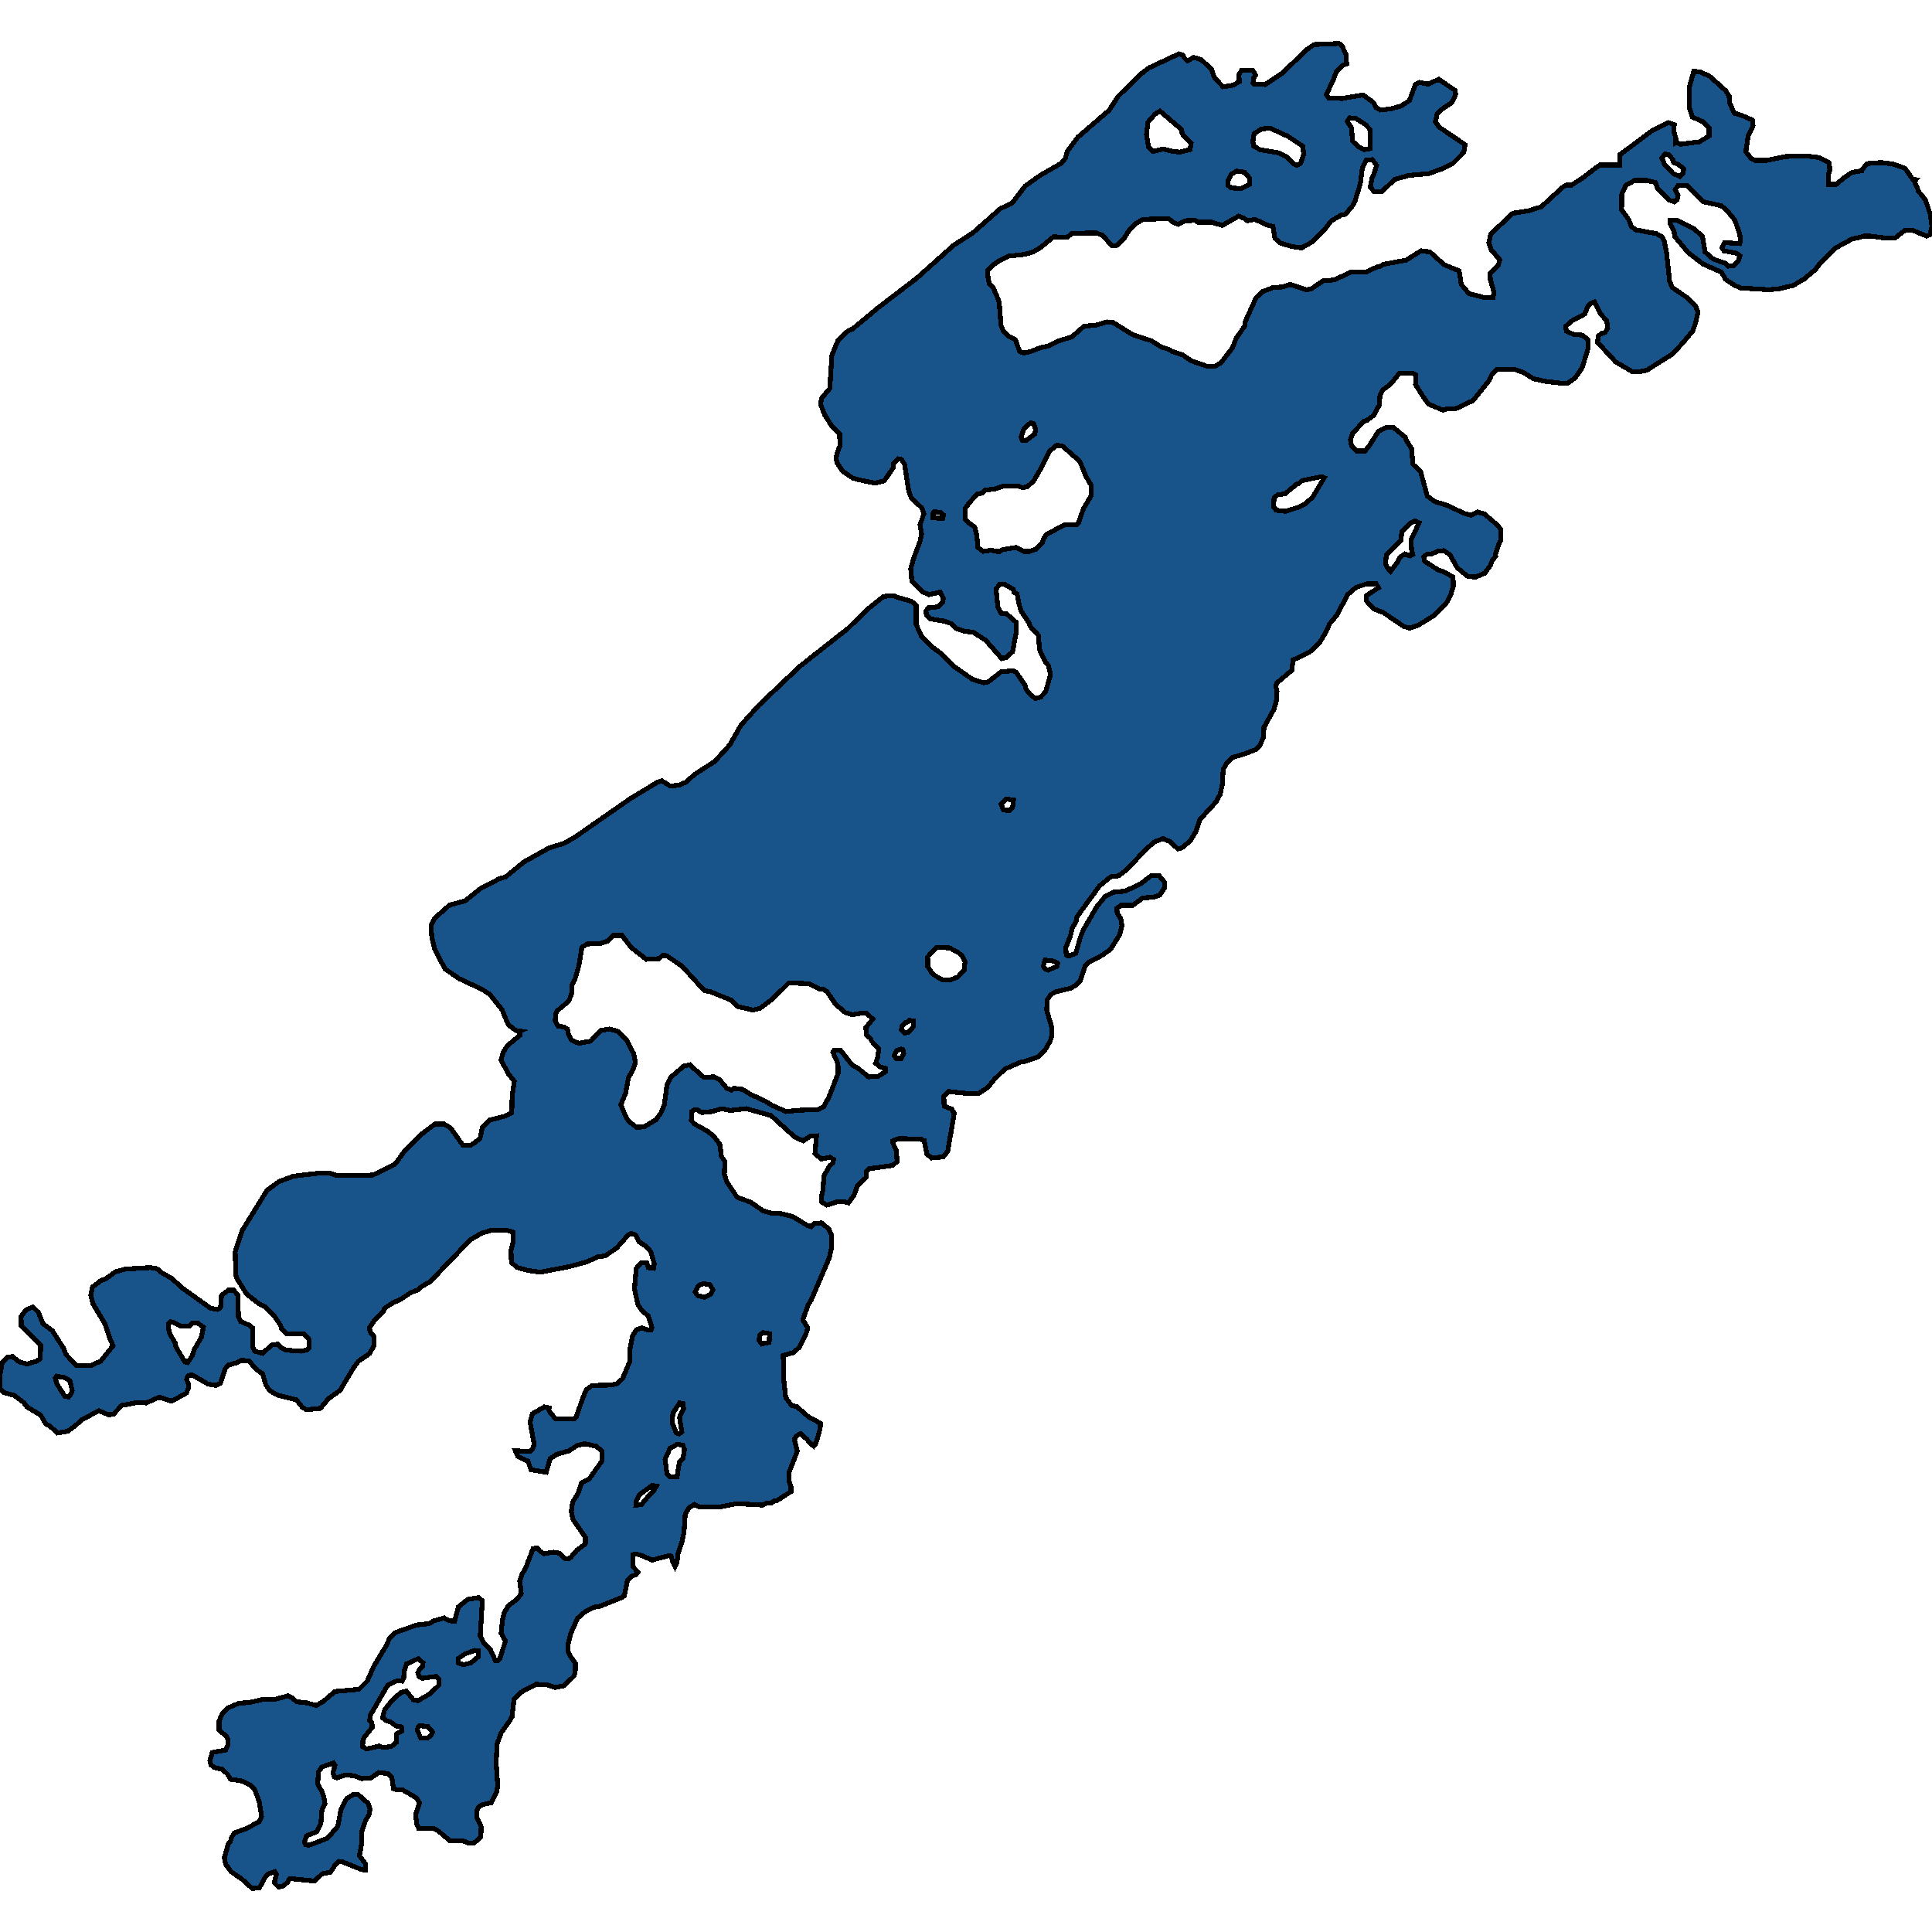 <svg xmlns="http://www.w3.org/2000/svg" width="400" height="400"><path style="stroke: black; fill: #18548a; shape-rendering: crispEdges; stroke-width: 1px;" d="M261.632,152.546L260.806,154.395L260.138,155.135L257.62,156.097L255.143,156.837L254.081,157.872L253.255,159.278L253.058,162.532L252.586,164.529L251.721,166.083L248.456,169.633L247.63,172.074L246.45,174.071L244.68,175.55L243.854,175.772L242.321,174.293L240.826,173.627L239.017,174.293L237.247,175.846L233.353,179.988L231.622,181.32L229.931,181.541L227.611,183.464L222.97,189.825L222.773,190.787L221.986,192.192L221.593,193.893L220.649,196.186L220.767,197.739L221.278,197.961L222.734,197.369L223.677,194.041L224.267,192.562L227.099,187.68L228.869,185.535L230.56,184.722L232.92,184.5L236.106,183.021L238.309,181.32L240,181.32L241.101,182.651L241.062,183.908L240.118,185.313L238.82,185.757L236.618,185.905L234.494,187.458L232.055,187.458L231.819,187.68L231.229,188.05L231.308,189.086L232.055,190.195L232.291,191.674L231.819,193.523L229.931,196.556L228.122,197.813L225.408,199.218L224.7,199.884L223.638,203.064L222.812,203.951L221.632,204.617L218.525,205.356L217.542,205.948L216.794,207.057L216.716,209.202L217.778,212.752L217.817,214.157L217.463,215.488L216.362,217.411L214.907,218.816L212.389,219.704L211.249,219.926L208.063,221.331L205.86,223.475L204.484,225.176L202.517,226.433L200.629,226.433L196.46,225.99L195.398,226.951L195.477,229.022L197.05,229.613L197.561,230.501L196.224,238.339L195.28,239.522L192.842,239.744L191.898,238.931L191.347,236.195L191.15,236.195L190.678,235.825L186.077,235.751L184.857,236.195L184.857,236.638L185.605,238.265L185.723,240.484L184.818,241.297L179.98,241.963L179.351,242.628L179.312,243.811L177.542,245.438L176.794,247.508L175.654,249.061L174.671,248.765L173.255,248.839L171.17,249.505L170.108,248.839L170.069,247.804L170.344,246.547L170.619,243.367L171.76,241.371L172.389,240.853L172.586,240.04L171.799,239.596L170.069,239.966L168.732,238.857L169.046,235.159L167.748,235.233L166.293,236.195L164.602,235.455L159.607,230.944L154.494,229.539L151.15,229.909L149.459,229.539L147.375,230.131L145.29,230.353L144.464,229.835L143.835,229.761L143.245,230.131L143.127,231.98L143.795,232.719L146.47,234.198L147.768,235.233L149.027,236.934L149.381,239.448L150.088,240.484L149.971,243.072L150.442,244.625L152.606,247.878L155.438,248.913L157.994,250.688L159.567,251.132L161.809,251.28L164.13,251.871L167.158,253.72L167.984,254.016L168.653,253.276L170.108,253.202L171.603,254.459L171.799,255.051L172.193,255.716L172.193,258.23L171.681,260.448L167.945,269.173L167.316,270.135L166.214,273.24L167.237,274.941L166.922,276.05L165.428,279.007L164.248,280.042L162.163,280.634L162.281,285.809L162.675,289.358L163.894,290.984L164.956,291.206L167.394,293.35L169.872,294.681L169.794,295.864L168.928,298.821L168.456,299.413L167.945,299.043L167.001,297.934L165.742,296.825L164.916,297.269L164.444,298.008L165.074,300.448L163.382,304.81L163.304,306.51L163.776,307.841L163.776,308.802L160.787,310.724L160.236,310.798L159.607,311.241L158.702,311.167L157.837,311.611L152.566,311.315L149.145,311.981L144.897,312.055L143.795,311.463L142.694,312.128L141.868,313.459L141.632,317.155L141.2,319.225L140.374,321.739L140.177,323.439L139.744,324.326L139.272,323.365L138.958,322.182L138.368,322.108L135.025,322.995L132.586,321.961L131.642,321.739L131.013,321.887L131.013,324.326L132.075,325.509L131.681,326.026L130.777,326.322L129.912,327.135L129.282,330.388L128.692,330.757L124.248,332.532L122.989,332.753L121.298,333.566L119.567,335.045L118.191,338.149L117.64,340.293L117.64,342.067L118.112,342.954L119.135,344.359L119.135,345.763L118.899,346.946L116.775,349.015L114.966,349.385L113.117,348.794L110.954,348.72L107.886,350.346L106.431,351.824L105.998,355.446L105.526,356.259L103.756,358.772L102.891,361.138L102.734,365.055L103.048,369.785L102.773,371.116L101.672,373.259L99.862,373.629L99.233,373.998L98.761,374.737L98.722,376.289L99.626,378.211L99.548,380.354L98.092,381.611L97.03,381.611L95.811,381.093L93.137,381.093L90.855,379.172L89.754,378.507L86.647,378.507L86.254,377.546L86.057,375.624L86.844,373.259L86.214,372.224L83.265,370.524L82.006,370.524L81.455,370.303L81.141,368.085L80.275,367.198L78.427,366.977L76.735,368.159L74.887,368.233L73.235,367.642L71.465,367.494L69.774,368.085L69.184,367.864L68.948,366.977L69.341,365.498L69.027,364.981L66.627,365.868L65.959,366.829L65.762,369.342L66.627,370.894L67.099,372.298L67.296,373.481L66.667,374.589L66.431,377.62L65.605,379.246L63.481,380.059L63.048,381.389L63.284,381.906L63.953,382.054L67.807,380.576L69.931,378.137L70.6,374.589L71.78,372.372L73.117,371.559L74.179,371.559L76.185,373.333L76.618,374.515L76.382,375.772L75.713,376.881L74.926,379.098L74.926,381.463L74.415,384.197L75.674,385.897L75.634,387.154L74.848,387.08L70.875,385.454L70.206,385.38L69.341,386.193L68.437,387.597L66.706,387.967L65.093,389.445L59.98,388.927L59.587,389.667L58.643,390.479L57.66,390.701L56.794,389.814L57.227,388.041L56.873,387.523L55.497,387.967L54.828,388.78L53.727,390.849L52.232,390.997L50.108,389.075L47.866,387.523L46.726,385.971L46.45,384.641L47.316,381.611L47.67,381.315L47.945,380.428L48.535,379.467L51.052,378.58L53.727,377.102L54.159,376.068L53.648,372.963L52.743,370.524L51.799,369.564L50.108,368.75L47.748,368.381L47.04,367.272L46.018,366.311L44.326,365.942L43.697,365.424L43.461,364.538L43.933,362.838L46.726,362.32L47.158,361.359L47.237,360.324L46.883,359.511L45.349,358.181L45.349,356.333L46.096,354.633L47.198,353.598L49.44,352.637L51.681,352.49L54.159,351.898L56.716,351.898L59.666,351.085L60.452,351.529L61.436,352.342L63.481,352.563L65.487,353.081L66.824,352.342L69.381,350.198L74.336,349.755L76.028,348.055L77.404,344.95L80,340.663L80.629,339.258L81.849,338.002L86.254,336.449L88.81,336.154L89.872,335.562L91.957,334.971L92.979,335.562L94.12,335.636L94.907,332.679L96.873,331.127L99.115,330.757L99.862,331.423L99.43,338.667L100.059,339.997L101.514,341.476L102.537,343.767L103.048,343.841L103.441,343.472L104.661,339.776L103.756,338.149L104.031,335.341L104.425,333.862L105.251,332.458L107.099,331.053L107.925,329.944L107.611,327.357L108.043,326.026L108.869,324.548L110.364,320.63L111.19,320.482L111.858,321.221L112.645,321.665L114.69,321.369L115.831,321.591L117.089,322.774L117.679,322.774L118.191,322.404L119.449,320.926L121.18,319.669L121.219,318.338L118.623,314.568L118.269,312.942L118.545,311.02L119.646,309.245L120.393,307.027L121.967,306.214L124.602,302.518L124.602,300.374L123.382,299.413L121.023,298.895L119.528,299.265L117.797,300.374L115.241,301.113L113.904,302L113.078,304.81L109.931,304.292L109.302,302.518L107.217,301.557L106.706,300.374L109.774,300.522L110.206,300.078L110.6,299.117L109.735,294.385L110.246,292.685L112.724,291.28L113.668,291.502L113.589,291.724L113.825,292.315L115.005,293.72L118.781,293.794L119.292,293.35L120.669,289.432L121.337,287.805L122.557,286.844L126.254,286.77L127.63,286.548L128.889,285.439L130.383,281.891L130.462,279.155L130.973,276.567L131.76,275.31L132.861,274.941L133.963,275.31L134.828,275.31L134.985,274.867L134.238,272.501L132.822,271.244L132.035,270.061L131.367,266.807L131.721,262.593L132.743,261.484L133.923,261.484L134.238,262.445L135.3,262.593L135.457,261.632L134.749,259.191L133.923,258.156L132.271,257.047L131.642,255.716L130.659,255.346L130.108,255.642L127.67,258.378L125.31,260.005L123.776,260.227L121.455,261.262L117.915,262.223L111.858,263.406L109.341,263.036L107.139,262.445L105.88,261.41L105.801,258.822L106.273,257.047L106.234,255.125L105.054,254.755L101.593,254.755L99.666,255.346L97.384,256.677L89.007,265.403L87.394,266.29L86.45,267.103L85.034,267.621L83.068,268.952L81.298,269.765L79.607,270.874L79.371,271.539L77.64,273.166L76.46,274.941L76.696,275.828L77.443,276.715L77.404,278.637L76.5,280.264L74.218,281.817L73.235,283.148L70.403,287.879L68.004,289.58L66.352,291.576L63.481,291.872L62.655,291.428L61.357,289.802L57.699,288.914L55.851,287.953L55.025,286.696L54.395,284.478L52.901,283.369L51.563,281.743L49.99,281.669L48.85,282.186L47.237,282.63L46.608,283.443L45.624,286.401L44.72,286.844L43.068,286.548L39.725,284.626L38.938,284.848L38.623,285.587L38.977,286.401L39.017,287.362L38.623,288.397L35.556,290.097L33.038,289.284L32.252,289.58L30.285,290.467L28.319,290.393L25.211,290.984L23.441,292.833L22.458,292.907L20.492,292.093L17.03,293.868L15.811,294.977L14.081,296.308L11.878,296.677L10.344,295.273L9.479,294.829L8.417,292.981L5.585,291.28L4.916,290.393L2.95,288.914L0.826,288.323L0,287.436L0,284.552L0.472,282.112L1.495,281.003L2.596,280.856L3.972,281.965L5.664,282.408L7.552,281.817L8.338,281.299L8.417,278.49L4.405,274.423L4.366,272.575L5.349,271.244L6.804,270.578L7.945,271.687L8.889,274.053L10.855,275.532L13.215,279.229L13.648,280.412L15.772,282.704L18.84,282.704L20.846,281.817L23.402,278.637L22.616,276.789L21.75,274.127L19.233,269.913L18.8,268.138L19.115,266.512L20.885,265.107L21.829,264.811L23.874,263.332L25.959,262.741L31.111,262.445L32.488,262.667L33.55,263.554L35.556,264.663L37.719,266.659L43.618,270.874L45.034,271.096L45.664,270.726L45.86,268.212L47.276,267.103L48.338,267.103L49.282,268.138L49.361,272.649L49.833,273.61L51.563,274.349L52.311,274.941L52.311,278.933L52.743,279.746L54.356,280.19L56.244,278.49L57.502,278.268L58.289,279.081L59.194,279.525L62.301,279.746L63.52,279.525L63.992,279.081L64.031,277.381L62.97,276.198L59.272,276.124L58.25,275.088L58.132,274.497L56.912,272.649L54.907,270.578L53.687,269.987L51.052,267.916L49.125,264.811L48.81,263.998L48.692,259.191L50.147,254.755L55.261,246.473L57.738,244.625L60.767,243.515L65.723,242.924L68.122,242.85L69.774,243.367L77.168,243.294L81.652,241.075L82.203,240.484L83.894,238.117L87.316,234.79L90.069,232.719L91.957,232.719L93.294,233.532L95.811,237.082L97.463,237.082L98.21,236.638L99.39,235.677L99.862,233.385L101.357,231.906L104.503,231.092L105.959,230.353L106.037,226.951L106.47,223.845L105.29,222.366L103.717,219.482L104.228,217.781L105.015,216.524L107.611,214.379L107.611,213.566L107.768,213.492L106.785,213.344L105.329,212.234L104.621,210.755L103.992,209.128L101.396,205.874L99.823,204.839L95.064,202.62L92.153,200.623L90.069,196.703L89.4,194.115L89.243,191.6L89.99,190.121L93.058,187.384L96.323,186.497L99.548,183.908L103.441,181.911L104.7,181.541L108.515,178.435L113.707,175.55L116.814,174.589L119.017,173.331L130.501,165.343L136.008,162.014L136.991,161.645L138.8,162.754L140.61,162.532L142.026,161.94L143.835,160.313L147.965,157.65L151.072,154.248L153.432,150.105L157.089,146.037L165.585,137.973L175.536,130.132L179.626,126.137L182.93,123.474L185.093,123.326L185.88,123.696L188.751,124.51L189.695,125.397L189.695,129.318L190.757,131.685L192.842,133.831L194.926,135.384L197.286,137.826L201.337,140.637L203.658,141.376L204.641,141.154L207.276,139.083L209.794,138.861L210.383,139.157L212.311,142.042L212.429,142.708L213.333,143.817L214.395,144.631L215.457,144.335L216.48,143.226L217.502,139.675L217.03,137.752L216.323,136.864L215.221,134.497L214.985,131.538L213.294,129.688L213.019,128.948L211.406,126.507L210.973,125.027L210.58,122.956L209.951,122.66L209.754,121.994L207.945,120.959L206.962,120.959L206.214,121.994L206.608,125.767L207.198,126.951L208.338,127.025L210.344,128.8L210.383,131.02L209.636,134.94L208.338,136.124L207.394,136.346L204.09,132.573L201.455,130.872L199.764,130.724L197.994,130.132L196.893,129.096L195.398,128.578L192.645,128.135L191.819,127.395L191.701,126.507L192.212,125.841L193.392,125.767L194.376,125.545L195.162,124.658L195.32,123.844L194.69,122.586L192.33,123.104L191.072,122.586L188.791,120.293L188.555,117.703L189.223,115.41L190.482,112.081L190.796,110.527L190.482,108.678L191.268,106.384L190.836,105.126L188.673,103.129L188.122,101.575L187.296,96.174L186.667,95.138L185.959,94.99L184.975,95.952L184.936,96.84L183.048,99.577L181.2,100.021L177.896,99.356L176.559,98.986L174.395,97.506L173.294,95.804L173.097,94.768L173.569,93.067L173.884,92.475L173.845,89.885L172.153,88.109L170.737,85.89L169.912,83.744L170.069,82.486L171.799,80.414L172.232,73.533L173.491,70.499L175.575,68.502L176.48,68.132L181.829,63.692L189.774,57.624L197.483,50.742L201.416,48.226L207.119,43.194L209.4,42.084L209.99,41.492L212.232,38.532L215.339,36.312L219.744,33.796L220.57,32.76L221.003,31.28L223.166,28.393L229.617,22.843L231.544,19.883L236.342,15.22L237.915,14.036L244.09,11.149L244.956,11.446L245.231,12.038L245.821,12.63L247.119,11.89L248.692,12.334L250.816,14.332L251.445,16.108L253.215,17.958L255.221,17.662L256.559,16.922L256.519,15.442L257.03,14.554L259.39,14.554L259.941,15.59L259.587,16.108L259.43,17.144L259.626,17.366L261.947,17.514L265.487,15.146L270.56,10.261L272.055,9.225L277.247,9.003L277.915,9.595L278.663,11.298L278.82,13.222L277.994,13.518L276.696,14.776L276.067,16.478L274.612,19.587L275.044,20.253L277.837,20.401L282.203,19.661L284.287,21.141L284.956,22.325L285.782,22.769L287.906,22.547L290.029,21.955L291.799,20.845L293.058,17.44L293.884,17.07L295.693,17.44L297.856,16.404L301.239,18.698L301.396,19.513L300.61,21.215L298.643,22.547L297.542,23.583L297.188,25.211L297.974,26.321L303.324,29.948L303.048,31.576L300.767,33.87L298.446,34.98L295.851,35.942L291.721,36.312L288.771,37.126L286.136,39.642L284.444,39.642L283.697,38.68L284.051,36.904L284.523,35.868L284.995,34.24L284.13,33.056L282.871,33.13L282.045,34.832L281.652,38.014L280.511,41.714L280.039,42.602L278.545,44.378L277.679,44.526L275.556,45.784L274.297,47.486L271.701,50.076L269.459,51.334L267.453,51.038L265.015,50.298L263.953,49.336L263.559,46.894L262.34,46.598L259.823,45.414L258.289,45.71L257.542,45.192L256.441,44.748L253.058,46.672L250.855,46.006L248.024,46.006L247.434,45.636L245.388,45.71L243.933,46.45L242.95,46.08L241.967,45.266L236.735,45.414L235.32,46.154L233.707,47.782L232.606,49.558L231.19,50.816L230.678,50.89L230.167,50.816L228.201,48.67L226.942,48.226L221.947,48.3L221.003,49.114L218.092,49.04L215.536,51.186L213.923,52.148L212.153,52.666L208.85,53.036L207.001,53.924L205.546,54.886L204.444,56.07L204.602,57.846L204.838,58.734L205.546,59.4L206.49,61.546L206.883,62.656L207.237,67.318L207.709,68.502L208.81,69.611L210.226,70.351L211.091,72.719L211.878,73.089L213.333,72.793L215.654,71.905L216.912,71.683L218.958,70.647L221.908,69.759L224.425,67.54L226.942,67.318L229.184,66.652L230.521,66.8L234.415,69.241L238.427,70.573L240.393,71.831L242.045,72.349L242.596,72.719L244.838,73.459L246.529,74.643L249.872,75.827L251.524,75.827L252.743,75.161L255.143,72.053L255.929,70.055L257.817,67.318L257.817,66.578L260.059,61.62L261.436,60.362L263.52,59.548L265.644,59.4L267.099,58.882L270.442,59.992L271.426,59.844L273.943,58.142L275.241,58.068L276.46,57.846L279.803,56.292L282.793,56.366L284.956,55.33L285.821,55.108L286.372,54.738L291.131,53.85L294.199,51.926L296.047,52.148L298.997,54.812L302.104,56.07L302.537,58.882L304.149,60.806L307.375,61.62L309.105,61.62L309.302,60.51L308.555,57.846L308.515,56.588L310.206,54.886L310.521,53.776L308.712,51.704L308.24,50.298L308.633,48.448L313.196,44.156L316.46,43.638L319.095,42.824L323.54,38.754L324.366,38.31L325.388,38.31L327.906,36.682L330.069,34.98L331.288,34.166L335.3,34.166L335.379,32.02L341.947,27.135L345.369,25.359L346.627,25.803L346.588,27.357L346.942,28.541L346.942,29.577L347.217,29.429L347.847,29.874L351.858,29.355L353.825,28.171L353.825,26.469L352.448,25.137L350.403,24.249L349.735,22.251L349.813,17.81L350.678,14.776L351.858,14.85L353.904,15.738L357.286,18.772L357.994,19.883L358.073,21.215L359.056,23.435L360.59,23.879L362.793,24.841L362.95,26.025L361.927,28.171L361.455,31.428L362.517,32.76L363.382,33.204L365.703,33.204L369.794,32.39L374.159,32.316L376.637,32.612L378.722,33.722L378.84,35.276L378.525,36.164L378.564,38.162L380.177,38.162L381.672,36.904L383.363,35.72L385.487,35.35L385.683,34.906L386.588,33.87L389.459,33.648L391.819,33.944L394.415,34.832L395.949,37.052L396.696,37.2L396.382,37.644L396.932,38.754L397.168,39.568L398.623,41.344L399.607,44.23L400,46.894L399.567,48.596L398.899,48.892L395.87,47.634L394.454,47.634L392.37,49.262L390.718,49.336L387.296,48.892L385.841,48.892L384.621,49.262L383.599,49.41L379.902,51.408L376.716,54.664L375.89,55.774L373.53,57.772L371.249,59.104L368.378,59.77L366.293,59.992L360.433,59.622L359.174,59.104L357.247,57.846L356.421,56.366L352.606,54.664L349.499,52.296L346.745,48.966L346.588,47.856L345.801,46.302L345.801,45.636L347.099,45.562L350.718,47.338L352.488,48.966L352.999,52.148L354.69,53.628L357.207,54.516L357.876,55.108L359.017,54.96L359.882,54.072L360.236,52.962L359.567,52.444L356.893,51.926L356.5,51.26L357.05,50.224L360.157,50.446L360.354,49.854L360.197,48.522L359.174,45.562L357.404,43.416L356.382,42.602L352.724,41.788L349.263,38.384L347.414,38.384L346.824,39.272L347.414,40.456L347.217,41.344L346.627,41.788L345.526,41.418L343.127,38.902L342.773,37.792L340.964,37.348L338.446,37.348L336.598,38.384L335.772,40.234L335.733,43.416L337.227,45.488L337.738,46.82L338.564,47.56L342.93,48.374L344.11,49.04L344.543,49.854L345.054,52.37L345.683,58.29L346.273,59.548L349.184,61.546L351.072,63.396L351.544,64.654L351.072,66.8L350.482,68.502L348.319,71.091L346.155,73.385L340.964,76.641L339.154,77.011L338.053,77.011L334.513,74.939L330.737,70.869L330.934,69.537L331.603,69.02L332.271,68.872L332.861,67.984L332.665,66.43L331.327,64.95L330.108,62.508L329.282,62.878L328.692,63.544L328.102,65.024L325.664,66.282L324.169,67.54L324.287,68.576L325.821,69.241L327.591,69.389L328.732,70.277L328.85,71.979L327.552,76.197L326.096,78.269L324.641,79.305L322.911,79.305L319.843,78.935L317.483,78.417L315.477,77.159L313.668,76.493L309.853,76.493L308.791,77.677L308.358,78.713L304.975,82.93L301.357,84.632L299.626,84.632L298.8,84.928L295.772,83.67L294.631,82.116L293.058,79.601L293.097,77.603L292.468,77.307L289.715,77.307L288.063,79.379L286.175,80.858L285.703,81.968L285.546,83.892L284.444,85.964L282.989,87.074L282.321,87.222L280,89.811L279.607,91.069L279.803,92.327L280.905,93.363L282.596,93.363L283.422,92.401L285.388,89.293L287.04,88.479L288.456,88.479L290.895,90.477L291.249,91.291L292.271,92.919L292.507,96.1L294.12,97.654L295.497,102.685L297.109,103.869L299.823,104.682L302.97,106.236L304.582,106.68L305.919,106.014L307.296,106.384L309.892,108.604L310.718,109.565L310.678,111.859L310.285,112.673L309.577,114.892L309.695,115.188L308.987,115.928L308.594,117.038L307.414,118.665L305.487,119.479L303.874,119.331L301.711,117.555L300.177,114.818L298.918,114.004L297.738,114.078L296.48,114.67L295.575,114.67L294.789,115.262L294.985,116.224L297.778,117.999L299.036,118.443L300.846,119.479L300.885,121.402L300.295,123.326L299.469,124.806L296.716,127.543L293.609,129.466L291.878,130.058L290.619,129.688L286.372,126.803L284.562,126.137L282.911,124.436L282.871,123.326L285.388,121.698L284.956,120.885L282.95,120.885L280.747,121.624L279.017,123.104L276.775,127.395L275.32,129.096L274.376,131.094L273.235,133.017L271.15,135.014L267.729,136.642L267.453,138.787L264.385,141.376L264.149,142.042L264.385,143.152L264.307,144.927L263.756,146.85L261.672,150.623ZM131.563,220L131.131,221.257L130.108,223.179L129.518,226.359L128.535,228.726L129.558,231.166L130.147,232.127L131.799,233.385L133.333,233.311L135.811,231.832L136.834,230.427L137.542,228.726L138.092,224.658L138.958,222.958L141.554,220.739L142.812,220.443L145.683,223.032L147.886,222.958L148.987,223.549L150.482,225.324L151.426,225.694L151.976,225.324L153.746,225.546L155.398,226.581L158.466,227.986L159.882,228.874L162.714,230.131L165.9,229.835L169.204,229.761L170.541,229.096L171.603,227.173L173.53,222.218L173.491,220.221L172.429,217.855L172.704,217.411L174.002,217.411L176.441,220.517L177.581,221.109L179.823,222.958L181.868,222.81L183.284,221.922L183.284,221.183L182.34,220.961L181.278,220.147L181.711,218.89L181.947,217.189L180.452,215.562L180.256,215.045L179.351,214.231L179.272,212.752L180.688,210.977L179.43,209.794L178.564,209.72L176.441,210.09L175.025,209.646L173.019,207.945L171.249,205.356L170.423,204.765L169.676,204.765L167.434,203.655L163.304,203.508L159.921,206.836L157.365,208.758L155.91,209.128L152.724,208.389L151.347,207.057L147.139,205.356L145.801,205.061L141.2,200.032L138.053,197.887L137.266,197.739L136.441,198.478L133.805,198.626L130.619,196.112L128.771,193.671L126.962,193.671L125.821,194.854L124.405,195.298L121.573,195.446L120.472,196.112L119.882,199.81L119.056,202.694L118.427,204.025L118.348,205.726L117.758,207.279L115.28,209.35L115.005,210.09L114.966,211.347L115.556,212.456L116.696,212.604L117.483,213.048L117.64,213.935L118.348,215.34L119.803,216.006L122.281,215.562L124.405,213.344L126.136,213.048L127.827,213.492L129.636,215.193L131.17,218.077ZM199.803,105.348L199.803,107.42L200.472,108.16L201.809,109.122L202.203,110.675L202.478,113.339L203.54,114.152L205.192,113.93L206.844,114.226L207.355,113.856L210.305,113.339L211.996,114.152L213.097,114.152L214.513,113.708L215.811,112.377L216.047,111.563L216.637,110.675L220.334,108.678L222.93,108.604L223.324,108.16L224.307,105.348L225.959,102.537L225.959,100.539L224.857,98.69L223.559,95.508L219.941,92.327L218.761,92.179L217.266,93.437L215.339,97.284L214.002,99.577L212.704,100.761L211.721,100.983L210.895,100.687L207.63,100.687L206.018,101.205L203.972,101.501L203.343,102.093L202.281,102.315L200.551,104.239ZM79.213,355.668L79.646,353.968L81.377,351.824L83.029,350.42L84.13,350.124L85.546,351.898L86.529,352.12L89.086,350.642L90.816,348.942L90.855,347.611L90.305,347.094L87.394,347.463L86.765,347.094L86.49,346.354L86.844,345.615L87.473,344.95L87.591,344.285L86.608,343.398L84.169,344.506L83.697,345.911L83.579,347.463L83.225,348.055L82.203,347.981L80.236,348.942L76.696,355.077L76.539,356.185L76.971,356.629L77.089,357.59L75.556,359.511L75.123,360.398L75.084,361.655L75.949,362.098L78.466,361.507L79.331,361.803L81.023,361.581L82.045,360.768L82.085,358.994L83.225,358.403L83.225,357.737L83.068,357.516L82.045,357.368L80.905,356.555L79.882,356.185ZM237.797,30.392L238.741,31.354L240.865,30.836L242.557,31.28L244.248,31.502L246.372,30.984L246.608,29.651L244.759,27.727L244.641,26.839L241.888,24.471L240.157,22.991L239.095,23.657L237.679,25.285L237.365,27.875ZM259.39,29.355L259.548,30.244L260.885,30.984L264.739,31.65L266.431,32.464L268.004,34.018L268.555,34.24L269.302,33.796L269.892,32.02L269.774,30.318L266.706,28.245L262.97,26.543L261.2,26.691L259.666,27.653ZM192.094,200.106L192.96,201.511L194.1,202.324L195.162,202.842L196.814,202.842L198.23,202.324L199.607,200.919L199.803,199.144L199.253,197.961L198.309,197.147L196.618,196.26L193.943,196.112L192.055,198.109ZM266.155,105.866L268.948,104.978L270.167,104.387L271.78,102.907L274.179,98.912L273.589,98.69L269.538,99.504L268.948,100.095L268.555,100.169L266.037,102.241L264.503,102.463L263.795,103.055L263.677,104.904L264.228,105.644ZM34.887,275.015L35.162,276.124L36.264,278.046L36.421,278.859L38.269,281.965L38.859,282.112L39.843,280.634L40.197,279.451L41.691,276.863L42.124,274.793L40.905,273.905L39.803,273.905L39.135,274.571L37.286,274.497L36.028,273.832L35.32,273.684L34.848,274.127ZM293.805,108.234L292.979,107.864L291.878,108.382L290.265,110.009L290.029,111.859L287.04,114.892L286.844,116.742L287.473,117.851L287.906,118.295L289.243,116.52L289.872,115.336L290.855,114.67L291.917,115.114L292.507,114.818L292.271,114.004L292.114,111.859ZM278.938,25.137L279.843,26.543L280,29.207L281.377,30.466L282.517,30.984L283.658,30.762L283.618,26.765L282.714,25.803L280.747,24.545L279.41,24.397ZM137.699,302.148L138.092,305.179L138.722,305.771L140.177,305.771L140.649,302.74L141.396,302L141.711,300.078L141.357,299.191L140.216,299.043L138.722,299.856ZM254.199,37.57L254.238,38.384L254.907,38.902L256.873,39.05L258.722,38.162L258.722,36.904L257.66,35.646L256.008,35.424L254.946,36.09ZM347.729,36.534L348.437,35.868L348.594,34.98L347.571,34.092L346.509,33.648L346.352,33.056L345.526,32.02L344.739,31.872L344.071,32.76L344.661,34.092L346.352,35.868ZM11.445,285.366L11.839,286.622L13.451,289.136L14.238,289.21L14.631,288.693L14.946,287.879L14.474,285.883L13.412,285.218L11.721,284.922ZM139.154,294.533L140.02,296.677L140.61,296.899L141.16,296.455L140.688,293.424L141.514,291.724L141.475,290.615L140.688,290.467L139.312,292.611ZM94.828,344.285L96.047,344.654L97.502,344.285L98.997,343.028L98.997,341.772L98.328,341.698L96.244,342.437L94.828,343.398ZM143.913,267.473L144.425,268.212L145.88,268.582L147.139,267.916L147.571,267.029L147.021,265.994L145.723,265.772L145.054,265.92L144.464,266.364ZM131.642,311.611L132.783,311.537L134.238,309.763L135.339,308.654L135.89,307.693L134.985,307.545L132.389,309.467L131.681,310.798ZM211.406,90.551L211.681,91.143L212.507,91.143L214.199,89.885L214.435,88.997L214.041,87.739L213.373,87.517L211.957,88.775ZM86.372,358.107L87.119,359.881L88.456,359.881L89.282,359.216L89.597,358.624L88.574,357.442L86.883,357.294L86.608,357.516ZM207.276,166.526L207.748,167.71L209.007,167.784L209.636,167.192L209.833,165.639L208.299,165.417ZM186.627,213.196L187.257,213.861L188.043,213.787L189.066,212.604L189.105,211.347L188.24,211.273L188.083,211.495L187.453,211.717L186.785,212.382ZM216.008,200.032L216.401,200.623L216.991,200.845L218.8,200.106L218.997,199.44L218.25,198.996L216.362,198.774ZM157.168,277.528L157.719,278.268L159.253,277.898L159.331,276.124L157.994,275.902L157.286,276.419ZM185.133,218.52L185.526,219.112L186.627,219.112L187.099,218.077L186.942,217.337L186.509,217.189L185.683,217.485ZM193.196,107.198L195.162,107.346L195.359,106.606L194.69,106.088L193.432,105.94L193.196,106.236Z"></path></svg>